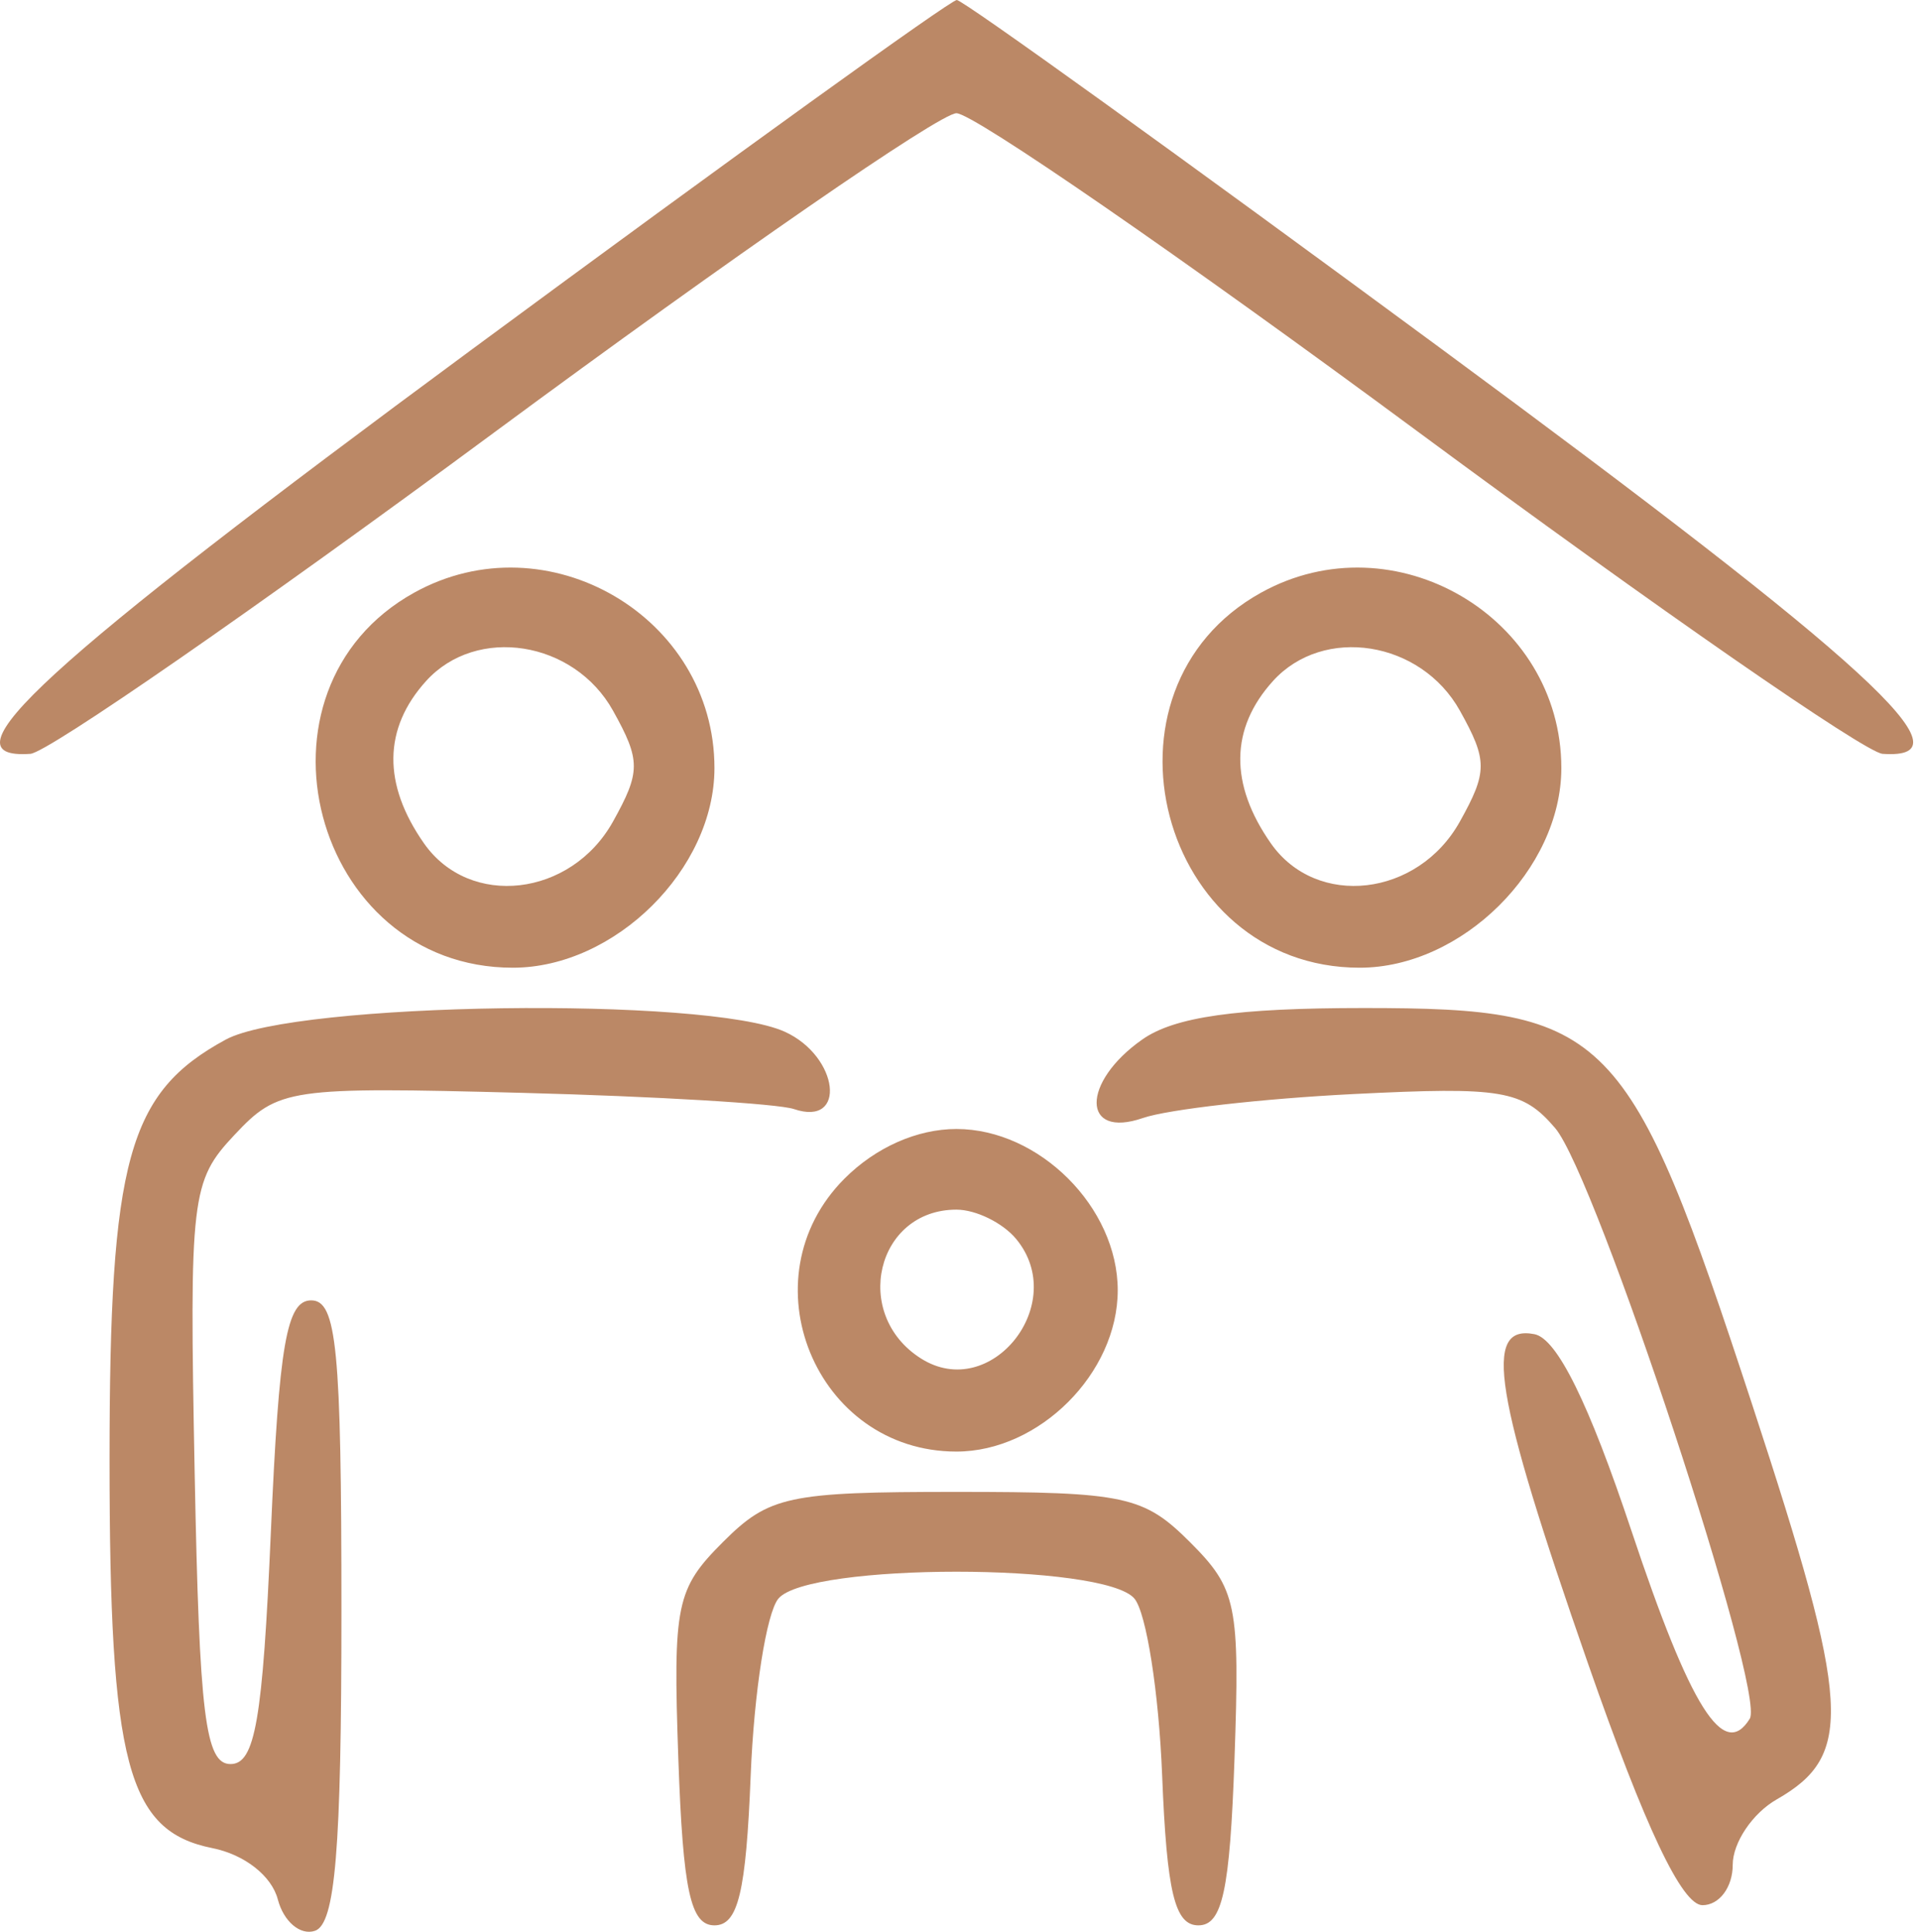 <?xml version="1.0" encoding="UTF-8"?> <svg xmlns="http://www.w3.org/2000/svg" width="159" height="160" viewBox="0 0 159 160" fill="none"> <path fill-rule="evenodd" clip-rule="evenodd" d="M39.092 28.931C3.45 55.232 -4.983 62.957 2.516 62.436C3.961 62.334 21.243 50.358 40.922 35.821C60.599 21.285 77.826 9.384 79.204 9.378C80.581 9.369 97.812 21.263 117.494 35.809C137.176 50.355 154.459 62.337 155.9 62.436C163.464 62.96 154.879 55.08 119.348 28.883C97.802 12.998 79.751 0 79.234 0C78.718 0 60.652 13.02 39.092 28.931ZM34.303 49.086C19.827 57.109 25.884 80.151 42.468 80.151C50.929 80.151 59.166 71.994 59.166 63.615C59.166 51.078 45.312 42.983 34.303 49.086ZM104.434 49.086C89.959 57.109 96.015 80.151 112.6 80.151C121.061 80.151 129.298 71.994 129.298 63.615C129.298 51.078 115.444 42.983 104.434 49.086ZM50.765 58.861C53.061 62.983 53.061 63.922 50.765 68.045C47.29 74.286 38.898 75.257 35.114 69.855C31.674 64.942 31.733 60.334 35.286 56.406C39.467 51.786 47.538 53.065 50.765 58.861ZM120.897 58.861C123.193 62.983 123.193 63.922 120.897 68.045C117.422 74.286 109.03 75.257 105.246 69.855C101.806 64.942 101.865 60.334 105.418 56.406C109.599 51.786 117.669 53.065 120.897 58.861ZM18.695 86.104C10.605 90.493 9.072 96.036 9.072 120.899C9.072 146.1 10.545 151.662 17.59 153.071C20.248 153.604 22.497 155.366 23.006 157.318C23.487 159.153 24.868 160.323 26.077 159.921C27.767 159.358 28.275 153.245 28.275 133.446C28.275 111.677 27.887 107.703 25.77 107.703C23.738 107.703 23.108 111.321 22.43 126.905C21.752 142.49 21.123 146.108 19.091 146.108C17.002 146.108 16.509 142.116 16.122 122.055C15.678 99.071 15.825 97.821 19.42 93.995C23.046 90.133 23.9 90.009 43.261 90.515C54.305 90.806 64.423 91.409 65.747 91.858C70.162 93.356 69.475 87.498 64.997 85.457C58.538 82.515 24.431 82.991 18.695 86.104ZM94.604 86.09C89.526 89.647 89.56 94.359 94.649 92.599C96.717 91.885 104.566 90.991 112.096 90.614C124.404 89.998 126.089 90.283 128.784 93.432C132.173 97.39 146.263 140.152 144.902 142.353C142.75 145.836 140 141.471 135.109 126.802C131.574 116.2 128.942 110.865 127.07 110.503C122.777 109.67 123.709 115.405 131.499 137.759C136.236 151.353 139.287 157.797 140.987 157.797C142.378 157.797 143.491 156.312 143.491 154.457C143.491 152.62 145.131 150.181 147.133 149.037C153.534 145.382 153.283 141.271 145.134 116.429C134.875 85.147 133.255 83.49 112.946 83.49C102.406 83.49 97.278 84.217 94.604 86.09ZM69.945 97.609C61.661 105.891 67.53 120.226 79.204 120.226C86.068 120.226 92.562 113.732 92.562 106.868C92.562 100.003 86.068 93.509 79.204 93.509C75.951 93.509 72.528 95.024 69.945 97.609ZM84.146 102.613C88.583 107.958 82.067 116.168 76.282 112.525C70.501 108.883 72.56 100.188 79.204 100.188C80.815 100.188 83.039 101.279 84.146 102.613ZM59.857 127.732C55.99 131.599 55.726 132.887 56.175 145.682C56.561 156.606 57.181 159.467 59.166 159.467C61.125 159.467 61.779 156.75 62.168 147.018C62.442 140.17 63.472 133.596 64.459 132.407C66.927 129.433 91.48 129.433 93.948 132.407C94.935 133.596 95.965 140.17 96.239 147.018C96.628 156.75 97.283 159.467 99.241 159.467C101.227 159.467 101.846 156.606 102.232 145.682C102.681 132.887 102.417 131.599 98.55 127.732C94.72 123.901 93.162 123.566 79.204 123.566C65.246 123.566 63.688 123.901 59.857 127.732Z" fill="#BB8866"></path> </svg> 